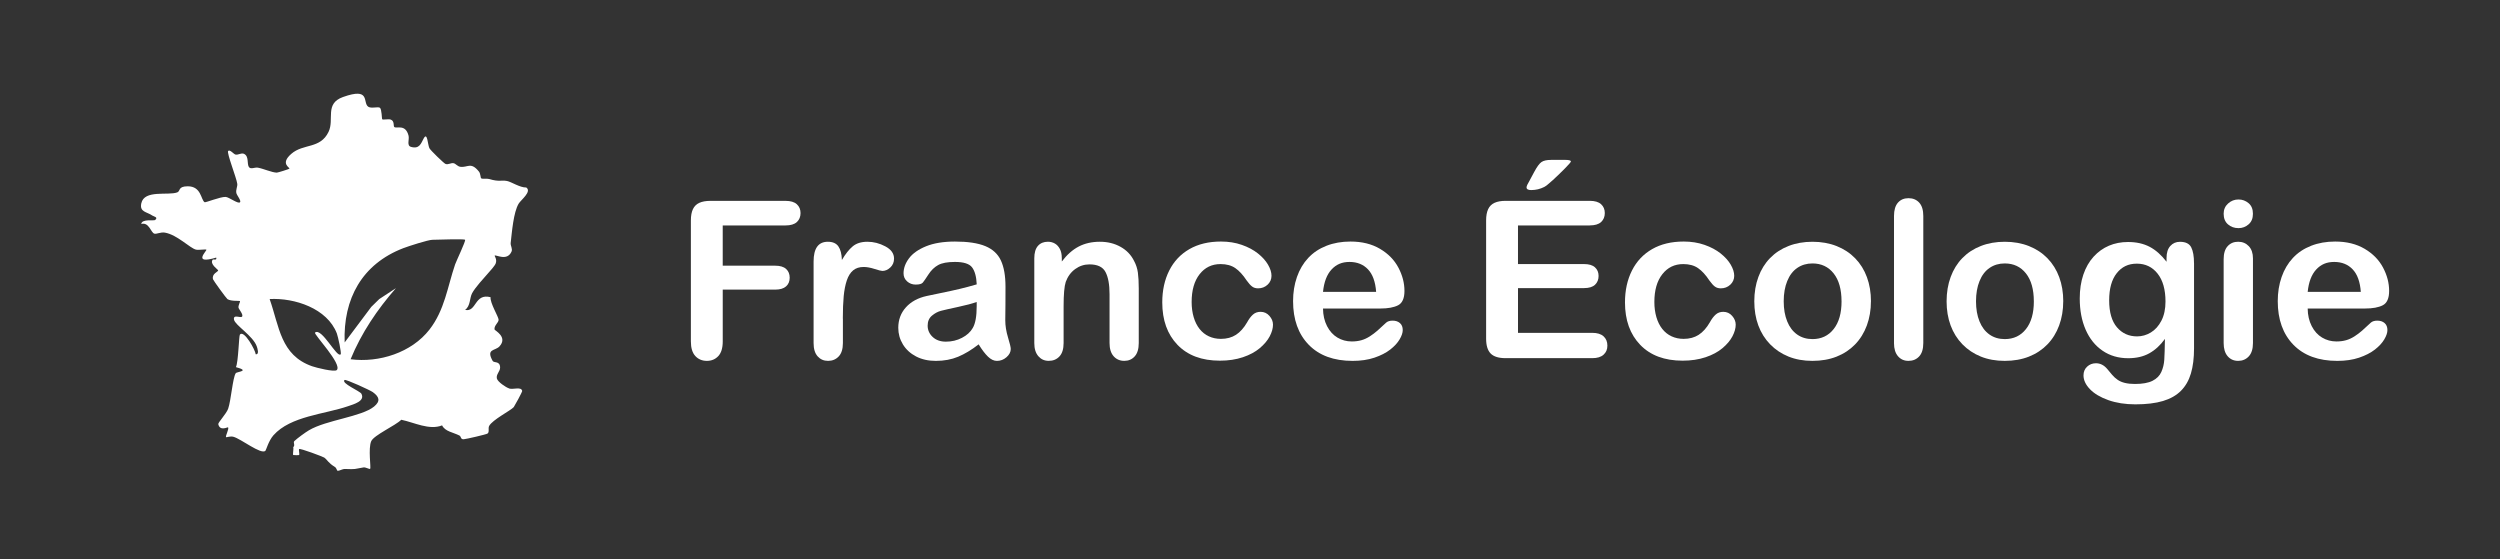 <?xml version="1.0" encoding="UTF-8"?>
<svg id="Calque_1" data-name="Calque 1" xmlns="http://www.w3.org/2000/svg" viewBox="0 0 1500.26 335.48">
  <rect x="0" y="0" width="1500.26" height="335.48" fill="#333333" stroke="none"/>
  <defs>
    <style>
      .cls-1 {
        fill: #fff;
      }
    </style>
  </defs>
  <path class="cls-1" d="M305.52,233.09c-1.96-.61-6.84-3.94-7.33-5.91-.63-2.53,1.97-4.23,1.93-6.66-.07-4.1-3.71-2.57-4.48-3.94-4.14-7.44,1.57-5.9,4.14-8.75,5.11-5.65-2.95-9.51-3.02-10.12-.31-2.46,2.45-4.01,2.46-5.82.01-1.7-5.25-10.13-4.83-13.54-9.79-2.53-8.31,9.16-15.3,7.62,3.34-2.42,2.61-6.96,4.22-10,1.8-3.4,6.98-9.01,9.46-11.84,1.29-1.46,4.14-4.53,4.72-6.09.91-2.45-.85-4.45-.63-4.65.79-.7,7.45,3.58,10.11-2.41.76-1.71-.7-3.47-.51-5.17.76-6.57,1.65-18.42,4.81-23.63,1.32-2.18,8.08-7.26,4.53-9.67-3.73.14-8.96-3.42-11.55-3.9-3.66-.68-4.51.67-10.67-1.18-1.47-.44-4.13.15-4.84-.45-.42-.36-.35-2.8-1.3-3.98-4.91-6.14-6.75-2.27-11.23-2.91-1.65-.24-2.74-1.87-3.95-2.14-1.67-.37-3.35,1.13-5,.38-.94-.42-8.99-8.14-9.59-9.43-1.06-2.27-1.15-10.05-3.45-5.75-1.53,2.87-2.52,6.47-7.58,4.99-2.73-.8-.86-4.38-1.47-6.76-1.86-7.18-7.2-3.98-8.57-5.18-.63-.55.25-3.62-2.1-4.43-1.45-.51-4.59.29-5.12-.2-.29-.27-.25-6.14-1.4-6.9-1.27-.83-5.21.65-7.04-.66-3.46-2.48,1.68-11.79-15.1-5.79-11.18,3.99-5.03,13.41-8.68,20.94-5.01,10.36-15.06,6.81-22.36,13.18-6.95,6.06-.5,8.25-1.16,8.9-.28.27-6.88,2.37-7.54,2.36-2.95-.07-7.97-2.38-11.37-2.99-1.88-.33-4.35,1.26-5.41-.47-1.19-1.96.2-6.42-2.93-7.84-1.6-.72-3.41.82-5.06.45-1.13-.25-3.34-3.25-4.41-2.15-1,1.04,5.04,16.18,5.48,19.74.2,1.59-.95,3.42-.57,5.44.27,1.46,3.14,4.66,2.19,5.61-1.15,1.15-6.59-3.13-8.62-3.22-3.21-.14-12.08,3.54-12.62,3.18-2.3-1.6-1.95-9.58-10.14-9.56-5.92.02-4.3,2.92-6.24,3.65-5.49,2.08-19.86-1.8-21.61,6.62-1.09,5.28,3.29,4.96,6.74,7.35.74.51,3.65.93,1.54,2.63-.73.59-7.93-.84-8.29,2.36,4.68-1.28,5.76,5.24,7.87,5.82,1.4.38,3.71-1.08,6.36-.62,7.33,1.28,14.96,9.29,18.56,10.19,1.69.42,5.82-.36,6.29.04.56.47-8.85,9.15,5.91,4.74.51,2.01-1.75.76-2.15,1.3-1.93,2.6,3.33,5.92,3.32,6.39,0,.88-4.02,1.96-3.09,5.36.19.71,8.03,11.5,8.66,11.89,2.32,1.42,7.2.86,7.47,1.12.38.36-1.07,2.63-.85,3.95.16,1.01,3.31,4.44,2.04,5.52-.92.78-5.42-1.68-4.72,1.76.68,3.32,11.47,9.73,13.64,15.98.38,1.12,1.71,4.96-.62,4.77-.19-2.44-6.97-14.85-9.49-11.85-.63.75-.92,16.67-2.4,19.55,8.89,2.38.55,2.7-.1,3.65-1.82,2.64-2.85,16.51-4.55,21.3-1.08,3.06-6.14,8.33-5.93,9.27.99,4.42,5.62,1.66,5.85,1.92.81.88-1.77,5.32-1.16,5.92.15.15,2.57-.75,4.36-.27,4.62,1.23,16.5,10.81,19.22,8.45.41-.35,1.93-6.08,4.85-9.36,10.28-11.55,30.67-12.56,44.76-17.44,3.49-1.21,10.36-3.03,8.01-7.47-.86-1.62-12.33-6.29-10.12-8.25.69-.62,15.39,6.12,16.98,7.29,3.8,2.77,4.79,5.31.74,8.65-7.47,6.14-28.6,8.03-39.08,14.23-2.2,1.3-7.02,4.82-8.75,6.48-.93.9.71,2.59-.69,3.63.36,1.07-.4,4.31,0,4.74.12.13,3.46.15,3.54,0,.37-.65-.36-2.97,0-3.56.42-.68,14.41,4.61,15.06,5.09,2.09,1.55,2.21,3.04,6.49,5.7.98.61,1.04,2.24,1.66,2.25,1.16.01,2.67-1.18,4.5-1.1,6.68.27,5.13.02,10.95-.94,1.25-.21,3.6,1.25,3.98.86.58-.6-1.27-12.2.62-16.56,1.58-3.66,14.57-9.39,18.04-12.9,7.77,1.6,16.79,6.43,24.5,3.37,1.76,3.68,6.68,4.19,10.38,6.08,1.15.58.59,2.36,2.57,2.25,1.53-.09,13.58-2.9,14.3-3.41,1.32-.96.23-3.13.98-4.56,1.96-3.73,12.97-9.26,14.77-11.32.36-.41,5.18-9.17,5.07-9.71-.59-2.77-5.32-.66-7.92-1.47ZM204.45,212.61c-2.19,2.54-11.43-16.35-15.4-13.01-1,.84,16.62,19.09,13.03,22.49-1.38,1.31-12.34-1.43-14.85-2.32-18.91-6.68-19.59-23.81-25.42-40.31,14.94-.8,34.55,5.58,40.34,20.66.62,1.62,2.9,11.8,2.3,12.5ZM273.12,158.67c-4.59,13.47-6.24,27.34-15.39,39.11-10.76,13.85-30.27,20.03-47.34,17.81,6.48-15.79,16.03-29.9,27.21-42.67l-10.01,6.56-4.79,4.69-15.97,21.33c-.98-26.21,10.44-47.06,35.22-56.58,3.13-1.2,14.97-5.02,17.49-5.02,2.88,0,18.84-.68,19.55,0,.58.54-5.29,12.78-5.97,14.76Z"/>
  <g>
    <path class="cls-1" d="M471.38,135.29h-37.67v24.15h31.49c2.92,0,5.1.65,6.54,1.96,1.44,1.31,2.16,3.06,2.16,5.25s-.73,3.93-2.19,5.22c-1.46,1.29-3.63,1.93-6.5,1.93h-31.49v31.1c0,3.95-.89,6.88-2.67,8.79-1.78,1.91-4.07,2.87-6.86,2.87s-5.14-.97-6.92-2.9c-1.78-1.93-2.67-4.85-2.67-8.76v-72.64c0-2.75.41-4.99,1.22-6.73.82-1.74,2.09-3,3.83-3.8,1.74-.79,3.96-1.19,6.67-1.19h45.08c3.05,0,5.31.68,6.79,2.03,1.48,1.35,2.22,3.12,2.22,5.31s-.74,4.02-2.22,5.38c-1.48,1.35-3.75,2.03-6.79,2.03Z"/>
    <path class="cls-1" d="M505.83,191.19v14.68c0,3.56-.84,6.24-2.51,8.02-1.67,1.78-3.8,2.67-6.38,2.67s-4.62-.9-6.25-2.7c-1.63-1.8-2.45-4.46-2.45-7.99v-48.94c0-7.9,2.85-11.85,8.56-11.85,2.92,0,5.02.92,6.31,2.77,1.29,1.85,2,4.57,2.12,8.18,2.1-3.61,4.26-6.33,6.47-8.18,2.21-1.85,5.16-2.77,8.85-2.77s7.28.92,10.75,2.77c3.48,1.85,5.22,4.29,5.22,7.34,0,2.15-.74,3.92-2.22,5.31-1.48,1.4-3.08,2.09-4.8,2.09-.64,0-2.2-.4-4.67-1.19-2.47-.79-4.65-1.19-6.54-1.19-2.58,0-4.68.68-6.31,2.03-1.63,1.35-2.9,3.36-3.8,6.02-.9,2.66-1.52,5.83-1.87,9.5-.34,3.67-.52,8.15-.52,13.43Z"/>
    <path class="cls-1" d="M587.29,206.65c-4.25,3.31-8.36,5.79-12.33,7.44-3.97,1.65-8.43,2.48-13.36,2.48-4.51,0-8.47-.89-11.88-2.67-3.41-1.78-6.04-4.2-7.89-7.24-1.85-3.05-2.77-6.35-2.77-9.92,0-4.81,1.52-8.91,4.57-12.3,3.05-3.39,7.23-5.67,12.56-6.83,1.12-.26,3.88-.84,8.31-1.74,4.42-.9,8.21-1.73,11.37-2.48,3.16-.75,6.58-1.66,10.27-2.74-.21-4.64-1.15-8.04-2.8-10.21-1.65-2.17-5.08-3.25-10.27-3.25-4.47,0-7.82.62-10.08,1.87-2.25,1.25-4.19,3.11-5.8,5.6-1.61,2.49-2.75,4.13-3.41,4.93-.67.79-2.09,1.19-4.28,1.19-1.98,0-3.68-.63-5.12-1.9-1.44-1.27-2.16-2.89-2.16-4.86,0-3.09,1.1-6.1,3.29-9.02,2.19-2.92,5.6-5.32,10.24-7.21,4.64-1.89,10.41-2.83,17.32-2.83,7.73,0,13.8.91,18.22,2.74,4.42,1.83,7.54,4.71,9.37,8.66,1.83,3.95,2.74,9.19,2.74,15.71,0,4.12-.01,7.62-.03,10.5-.02,2.88-.05,6.08-.1,9.6,0,3.31.55,6.75,1.64,10.34,1.09,3.58,1.64,5.89,1.64,6.92,0,1.8-.85,3.45-2.54,4.93s-3.62,2.22-5.76,2.22c-1.8,0-3.59-.85-5.35-2.54-1.76-1.7-3.63-4.15-5.6-7.37ZM586.13,181.21c-2.58.94-6.32,1.94-11.24,2.99-4.92,1.05-8.32,1.83-10.21,2.32-1.89.49-3.69,1.46-5.41,2.9-1.72,1.44-2.58,3.45-2.58,6.02s1.01,4.93,3.03,6.79c2.02,1.87,4.66,2.8,7.92,2.8,3.48,0,6.69-.76,9.63-2.29,2.94-1.52,5.1-3.49,6.47-5.89,1.59-2.66,2.38-7.04,2.38-13.14v-2.51Z"/>
    <path class="cls-1" d="M637.2,154.81v2.12c3.09-4.08,6.47-7.07,10.14-8.98,3.67-1.91,7.89-2.87,12.65-2.87s8.78,1.01,12.43,3.03c3.65,2.02,6.38,4.87,8.18,8.56,1.16,2.15,1.91,4.47,2.25,6.95.34,2.49.52,5.67.52,9.53v32.71c0,3.52-.81,6.18-2.42,7.99-1.61,1.8-3.7,2.7-6.28,2.7s-4.74-.92-6.38-2.77c-1.63-1.85-2.45-4.49-2.45-7.92v-29.3c0-5.8-.8-10.23-2.42-13.3-1.61-3.07-4.82-4.6-9.63-4.6-3.13,0-5.99.93-8.56,2.8-2.58,1.87-4.47,4.43-5.67,7.7-.86,2.62-1.29,7.51-1.29,14.68v22.02c0,3.56-.83,6.24-2.48,8.02-1.65,1.78-3.79,2.67-6.41,2.67s-4.62-.92-6.25-2.77c-1.63-1.85-2.45-4.49-2.45-7.92v-50.81c0-3.35.73-5.85,2.19-7.5,1.46-1.65,3.46-2.48,5.99-2.48,1.55,0,2.94.37,4.19,1.09,1.25.73,2.24,1.83,3,3.28.75,1.46,1.13,3.24,1.13,5.34Z"/>
    <path class="cls-1" d="M763.93,194.8c0,2.19-.66,4.53-1.96,7.02-1.31,2.49-3.31,4.86-5.99,7.12-2.68,2.25-6.06,4.07-10.14,5.44-4.08,1.37-8.67,2.06-13.78,2.06-10.86,0-19.34-3.17-25.44-9.5-6.1-6.33-9.14-14.82-9.14-25.47,0-7.21,1.39-13.59,4.19-19.13,2.79-5.54,6.83-9.82,12.11-12.85,5.28-3.03,11.59-4.54,18.93-4.54,4.55,0,8.73.67,12.52,2,3.8,1.33,7.02,3.05,9.66,5.15,2.64,2.1,4.66,4.35,6.05,6.73s2.09,4.6,2.09,6.67-.78,3.89-2.35,5.35c-1.57,1.46-3.47,2.19-5.7,2.19-1.46,0-2.67-.38-3.64-1.13-.97-.75-2.05-1.96-3.25-3.64-2.15-3.26-4.39-5.71-6.73-7.34-2.34-1.63-5.31-2.45-8.92-2.45-5.2,0-9.38,2.03-12.56,6.09-3.18,4.06-4.77,9.61-4.77,16.65,0,3.31.41,6.34,1.22,9.11s2,5.13,3.54,7.08c1.55,1.95,3.41,3.44,5.6,4.44,2.19,1.01,4.59,1.51,7.21,1.51,3.52,0,6.54-.82,9.05-2.45,2.51-1.63,4.73-4.12,6.67-7.47,1.07-1.97,2.23-3.52,3.48-4.64,1.24-1.12,2.77-1.67,4.57-1.67,2.15,0,3.93.82,5.35,2.45,1.42,1.63,2.12,3.37,2.12,5.22Z"/>
    <path class="cls-1" d="M828.33,185.14h-34.39c.04,3.99.85,7.51,2.42,10.56,1.57,3.05,3.65,5.35,6.25,6.89,2.6,1.55,5.46,2.32,8.6,2.32,2.1,0,4.03-.25,5.76-.74,1.74-.49,3.42-1.27,5.06-2.32,1.63-1.05,3.13-2.18,4.51-3.38,1.37-1.2,3.16-2.83,5.34-4.89.9-.77,2.19-1.16,3.86-1.16,1.8,0,3.26.49,4.38,1.48,1.12.99,1.67,2.38,1.67,4.19,0,1.59-.62,3.45-1.87,5.57-1.25,2.12-3.12,4.16-5.63,6.12-2.51,1.95-5.67,3.57-9.47,4.86-3.8,1.29-8.17,1.93-13.1,1.93-11.29,0-20.07-3.22-26.34-9.66-6.27-6.44-9.4-15.18-9.4-26.21,0-5.19.77-10.01,2.32-14.46,1.54-4.44,3.8-8.25,6.76-11.43,2.96-3.18,6.61-5.61,10.95-7.31,4.34-1.7,9.14-2.54,14.42-2.54,6.87,0,12.76,1.45,17.68,4.35s8.6,6.64,11.04,11.24c2.45,4.59,3.67,9.27,3.67,14.04,0,4.42-1.27,7.29-3.8,8.6-2.53,1.31-6.1,1.96-10.69,1.96ZM793.94,175.16h31.88c-.43-6.01-2.05-10.51-4.86-13.49-2.81-2.98-6.52-4.48-11.11-4.48s-7.98,1.51-10.79,4.54c-2.81,3.03-4.52,7.5-5.12,13.43Z"/>
    <path class="cls-1" d="M954.03,135.29h-43.08v23.18h39.67c2.92,0,5.1.65,6.54,1.96,1.44,1.31,2.16,3.04,2.16,5.18s-.71,3.9-2.12,5.25c-1.42,1.35-3.61,2.03-6.57,2.03h-39.67v26.85h44.56c3,0,5.27.7,6.79,2.09,1.52,1.4,2.29,3.25,2.29,5.57s-.76,4.05-2.29,5.44c-1.52,1.4-3.79,2.09-6.79,2.09h-51.97c-4.16,0-7.16-.92-8.98-2.77-1.83-1.85-2.74-4.83-2.74-8.95v-70.97c0-2.75.41-4.99,1.22-6.73.81-1.74,2.09-3,3.83-3.8,1.74-.79,3.96-1.19,6.67-1.19h50.49c3.05,0,5.31.68,6.79,2.03,1.48,1.35,2.22,3.12,2.22,5.31s-.74,4.02-2.22,5.38c-1.48,1.35-3.75,2.03-6.79,2.03ZM930.72,95.95h8.69c2.19,0,3.29.32,3.29.97,0,.34-1.2,1.74-3.61,4.19-2.41,2.45-4.83,4.79-7.28,7.02-2.45,2.23-4.14,3.58-5.09,4.06-2.45,1.25-5.07,1.87-7.86,1.87-1.85,0-2.77-.54-2.77-1.61,0-.73.56-2,1.67-3.8l2.9-5.41c1.67-3.13,3.13-5.13,4.38-5.99,1.25-.86,3.13-1.29,5.67-1.29Z"/>
    <path class="cls-1" d="M1041.61,194.8c0,2.19-.66,4.53-1.96,7.02-1.31,2.49-3.31,4.86-5.99,7.12-2.68,2.25-6.06,4.07-10.14,5.44-4.08,1.37-8.67,2.06-13.78,2.06-10.86,0-19.34-3.17-25.44-9.5-6.1-6.33-9.14-14.82-9.14-25.47,0-7.21,1.39-13.59,4.19-19.13,2.79-5.54,6.83-9.82,12.11-12.85,5.28-3.03,11.59-4.54,18.93-4.54,4.55,0,8.73.67,12.52,2,3.8,1.33,7.02,3.05,9.66,5.15,2.64,2.1,4.66,4.35,6.05,6.73s2.09,4.6,2.09,6.67-.78,3.89-2.35,5.35c-1.57,1.46-3.47,2.19-5.7,2.19-1.46,0-2.67-.38-3.64-1.13-.97-.75-2.05-1.96-3.25-3.64-2.15-3.26-4.39-5.71-6.73-7.34-2.34-1.63-5.31-2.45-8.92-2.45-5.2,0-9.38,2.03-12.56,6.09-3.18,4.06-4.77,9.61-4.77,16.65,0,3.31.41,6.34,1.22,9.11s2,5.13,3.54,7.08c1.55,1.95,3.41,3.44,5.6,4.44,2.19,1.01,4.59,1.51,7.21,1.51,3.52,0,6.54-.82,9.05-2.45,2.51-1.63,4.73-4.12,6.67-7.47,1.07-1.97,2.23-3.52,3.48-4.64,1.24-1.12,2.77-1.67,4.57-1.67,2.15,0,3.93.82,5.35,2.45,1.42,1.63,2.12,3.37,2.12,5.22Z"/>
    <path class="cls-1" d="M1122.75,180.82c0,5.24-.82,10.07-2.45,14.49-1.63,4.42-3.99,8.22-7.08,11.4-3.09,3.18-6.78,5.61-11.08,7.31-4.29,1.7-9.12,2.54-14.49,2.54s-10.11-.86-14.36-2.58c-4.25-1.72-7.93-4.17-11.04-7.37-3.11-3.2-5.47-6.98-7.08-11.33-1.61-4.36-2.41-9.18-2.41-14.46s.81-10.2,2.45-14.62c1.63-4.42,3.97-8.2,7.02-11.33,3.05-3.13,6.74-5.55,11.08-7.24,4.34-1.7,9.12-2.54,14.36-2.54s10.15.86,14.49,2.58c4.33,1.72,8.05,4.16,11.14,7.34,3.09,3.18,5.44,6.95,7.05,11.33,1.61,4.38,2.42,9.21,2.42,14.49ZM1105.11,180.82c0-7.17-1.58-12.75-4.73-16.74-3.16-3.99-7.4-5.99-12.72-5.99-3.44,0-6.46.89-9.08,2.67-2.62,1.78-4.64,4.41-6.05,7.89-1.42,3.48-2.12,7.53-2.12,12.17s.7,8.61,2.09,12.04c1.39,3.44,3.39,6.06,5.99,7.89,2.6,1.83,5.66,2.74,9.18,2.74,5.32,0,9.56-2.01,12.72-6.02,3.16-4.01,4.73-9.56,4.73-16.65Z"/>
    <path class="cls-1" d="M1136.6,205.87v-76.25c0-3.52.78-6.18,2.35-7.99,1.57-1.8,3.68-2.7,6.34-2.7s4.81.89,6.44,2.67c1.63,1.78,2.45,4.45,2.45,8.02v76.25c0,3.56-.83,6.24-2.48,8.02-1.65,1.78-3.79,2.67-6.41,2.67s-4.67-.92-6.28-2.77c-1.61-1.85-2.42-4.49-2.42-7.92Z"/>
    <path class="cls-1" d="M1238.15,180.82c0,5.24-.82,10.07-2.45,14.49-1.63,4.42-3.99,8.22-7.08,11.4-3.09,3.18-6.78,5.61-11.08,7.31-4.29,1.7-9.12,2.54-14.49,2.54s-10.11-.86-14.36-2.58c-4.25-1.72-7.93-4.17-11.04-7.37-3.11-3.2-5.47-6.98-7.08-11.33-1.61-4.36-2.41-9.18-2.41-14.46s.81-10.2,2.45-14.62c1.63-4.42,3.97-8.2,7.02-11.33,3.05-3.13,6.74-5.55,11.08-7.24,4.34-1.7,9.12-2.54,14.36-2.54s10.15.86,14.49,2.58c4.33,1.72,8.05,4.16,11.14,7.34,3.09,3.18,5.44,6.95,7.05,11.33,1.61,4.38,2.42,9.21,2.42,14.49ZM1220.51,180.82c0-7.17-1.58-12.75-4.73-16.74-3.16-3.99-7.4-5.99-12.72-5.99-3.44,0-6.46.89-9.08,2.67-2.62,1.78-4.64,4.41-6.05,7.89-1.42,3.48-2.12,7.53-2.12,12.17s.7,8.61,2.09,12.04c1.39,3.44,3.39,6.06,5.99,7.89,2.6,1.83,5.66,2.74,9.18,2.74,5.32,0,9.56-2.01,12.72-6.02,3.16-4.01,4.73-9.56,4.73-16.65Z"/>
    <path class="cls-1" d="M1316.65,157.96v51.07c0,5.84-.62,10.86-1.87,15.07-1.25,4.21-3.24,7.68-5.99,10.43-2.75,2.75-6.34,4.79-10.79,6.12-4.44,1.33-9.97,2-16.58,2-6.05,0-11.46-.85-16.23-2.54-4.77-1.7-8.44-3.89-11.01-6.57-2.58-2.68-3.86-5.44-3.86-8.27,0-2.15.73-3.9,2.19-5.25,1.46-1.35,3.22-2.03,5.28-2.03,2.58,0,4.83,1.14,6.76,3.41.94,1.16,1.92,2.33,2.93,3.51,1.01,1.18,2.12,2.19,3.35,3.03,1.22.84,2.69,1.46,4.41,1.87,1.72.41,3.69.61,5.92.61,4.55,0,8.08-.63,10.59-1.9,2.51-1.27,4.27-3.04,5.28-5.31,1.01-2.28,1.6-4.71,1.77-7.31.17-2.6.3-6.77.39-12.52-2.71,3.78-5.83,6.65-9.37,8.63-3.54,1.98-7.76,2.96-12.65,2.96-5.88,0-11.02-1.5-15.42-4.51-4.4-3-7.78-7.21-10.14-12.62-2.36-5.41-3.54-11.66-3.54-18.74,0-5.28.72-10.05,2.16-14.3,1.44-4.25,3.49-7.83,6.15-10.75,2.66-2.92,5.73-5.12,9.21-6.6,3.48-1.48,7.3-2.22,11.46-2.22,4.98,0,9.29.96,12.94,2.87,3.65,1.91,7.04,4.91,10.17,8.98v-2.38c0-3.05.75-5.41,2.25-7.08,1.5-1.67,3.43-2.51,5.8-2.51,3.39,0,5.64,1.11,6.76,3.32,1.12,2.21,1.67,5.4,1.67,9.56ZM1265.72,180.24c0,7.13,1.56,12.52,4.67,16.16,3.11,3.65,7.14,5.47,12.07,5.47,2.92,0,5.68-.78,8.27-2.35,2.6-1.57,4.71-3.93,6.34-7.08,1.63-3.16,2.45-6.99,2.45-11.49,0-7.17-1.58-12.75-4.73-16.74s-7.31-5.99-12.46-5.99-9.05,1.91-12.07,5.73c-3.03,3.82-4.54,9.25-4.54,16.29Z"/>
    <path class="cls-1" d="M1343.31,136.9c-2.45,0-4.54-.75-6.28-2.25-1.74-1.5-2.61-3.63-2.61-6.38,0-2.49.89-4.54,2.67-6.15,1.78-1.61,3.85-2.41,6.21-2.41s4.29.73,6.05,2.19c1.76,1.46,2.64,3.58,2.64,6.38s-.86,4.82-2.58,6.34c-1.72,1.52-3.76,2.29-6.12,2.29ZM1352.01,155.06v50.81c0,3.52-.84,6.18-2.51,7.99-1.67,1.8-3.8,2.7-6.38,2.7s-4.67-.92-6.28-2.77c-1.61-1.85-2.42-4.49-2.42-7.92v-50.29c0-3.48.8-6.1,2.42-7.86,1.61-1.76,3.7-2.64,6.28-2.64s4.7.88,6.38,2.64c1.67,1.76,2.51,4.21,2.51,7.34Z"/>
    <path class="cls-1" d="M1419.24,185.14h-34.39c.04,3.99.85,7.51,2.42,10.56,1.57,3.05,3.65,5.35,6.25,6.89,2.6,1.55,5.46,2.32,8.6,2.32,2.1,0,4.03-.25,5.76-.74,1.74-.49,3.42-1.27,5.06-2.32,1.63-1.05,3.13-2.18,4.51-3.38,1.37-1.2,3.16-2.83,5.34-4.89.9-.77,2.19-1.16,3.86-1.16,1.8,0,3.26.49,4.38,1.48,1.12.99,1.67,2.38,1.67,4.19,0,1.59-.62,3.45-1.87,5.57-1.25,2.12-3.12,4.16-5.63,6.12-2.51,1.95-5.67,3.57-9.47,4.86-3.8,1.29-8.17,1.93-13.1,1.93-11.29,0-20.07-3.22-26.34-9.66-6.27-6.44-9.4-15.18-9.4-26.21,0-5.19.77-10.01,2.32-14.46,1.54-4.44,3.8-8.25,6.76-11.43,2.96-3.18,6.61-5.61,10.95-7.31,4.34-1.7,9.14-2.54,14.42-2.54,6.87,0,12.76,1.45,17.68,4.35s8.6,6.64,11.04,11.24c2.45,4.59,3.67,9.27,3.67,14.04,0,4.42-1.27,7.29-3.8,8.6-2.53,1.31-6.1,1.96-10.69,1.96ZM1384.85,175.16h31.88c-.43-6.01-2.05-10.51-4.86-13.49-2.81-2.98-6.52-4.48-11.11-4.48s-7.98,1.51-10.79,4.54c-2.81,3.03-4.52,7.5-5.12,13.43Z"/>
  </g>
</svg>